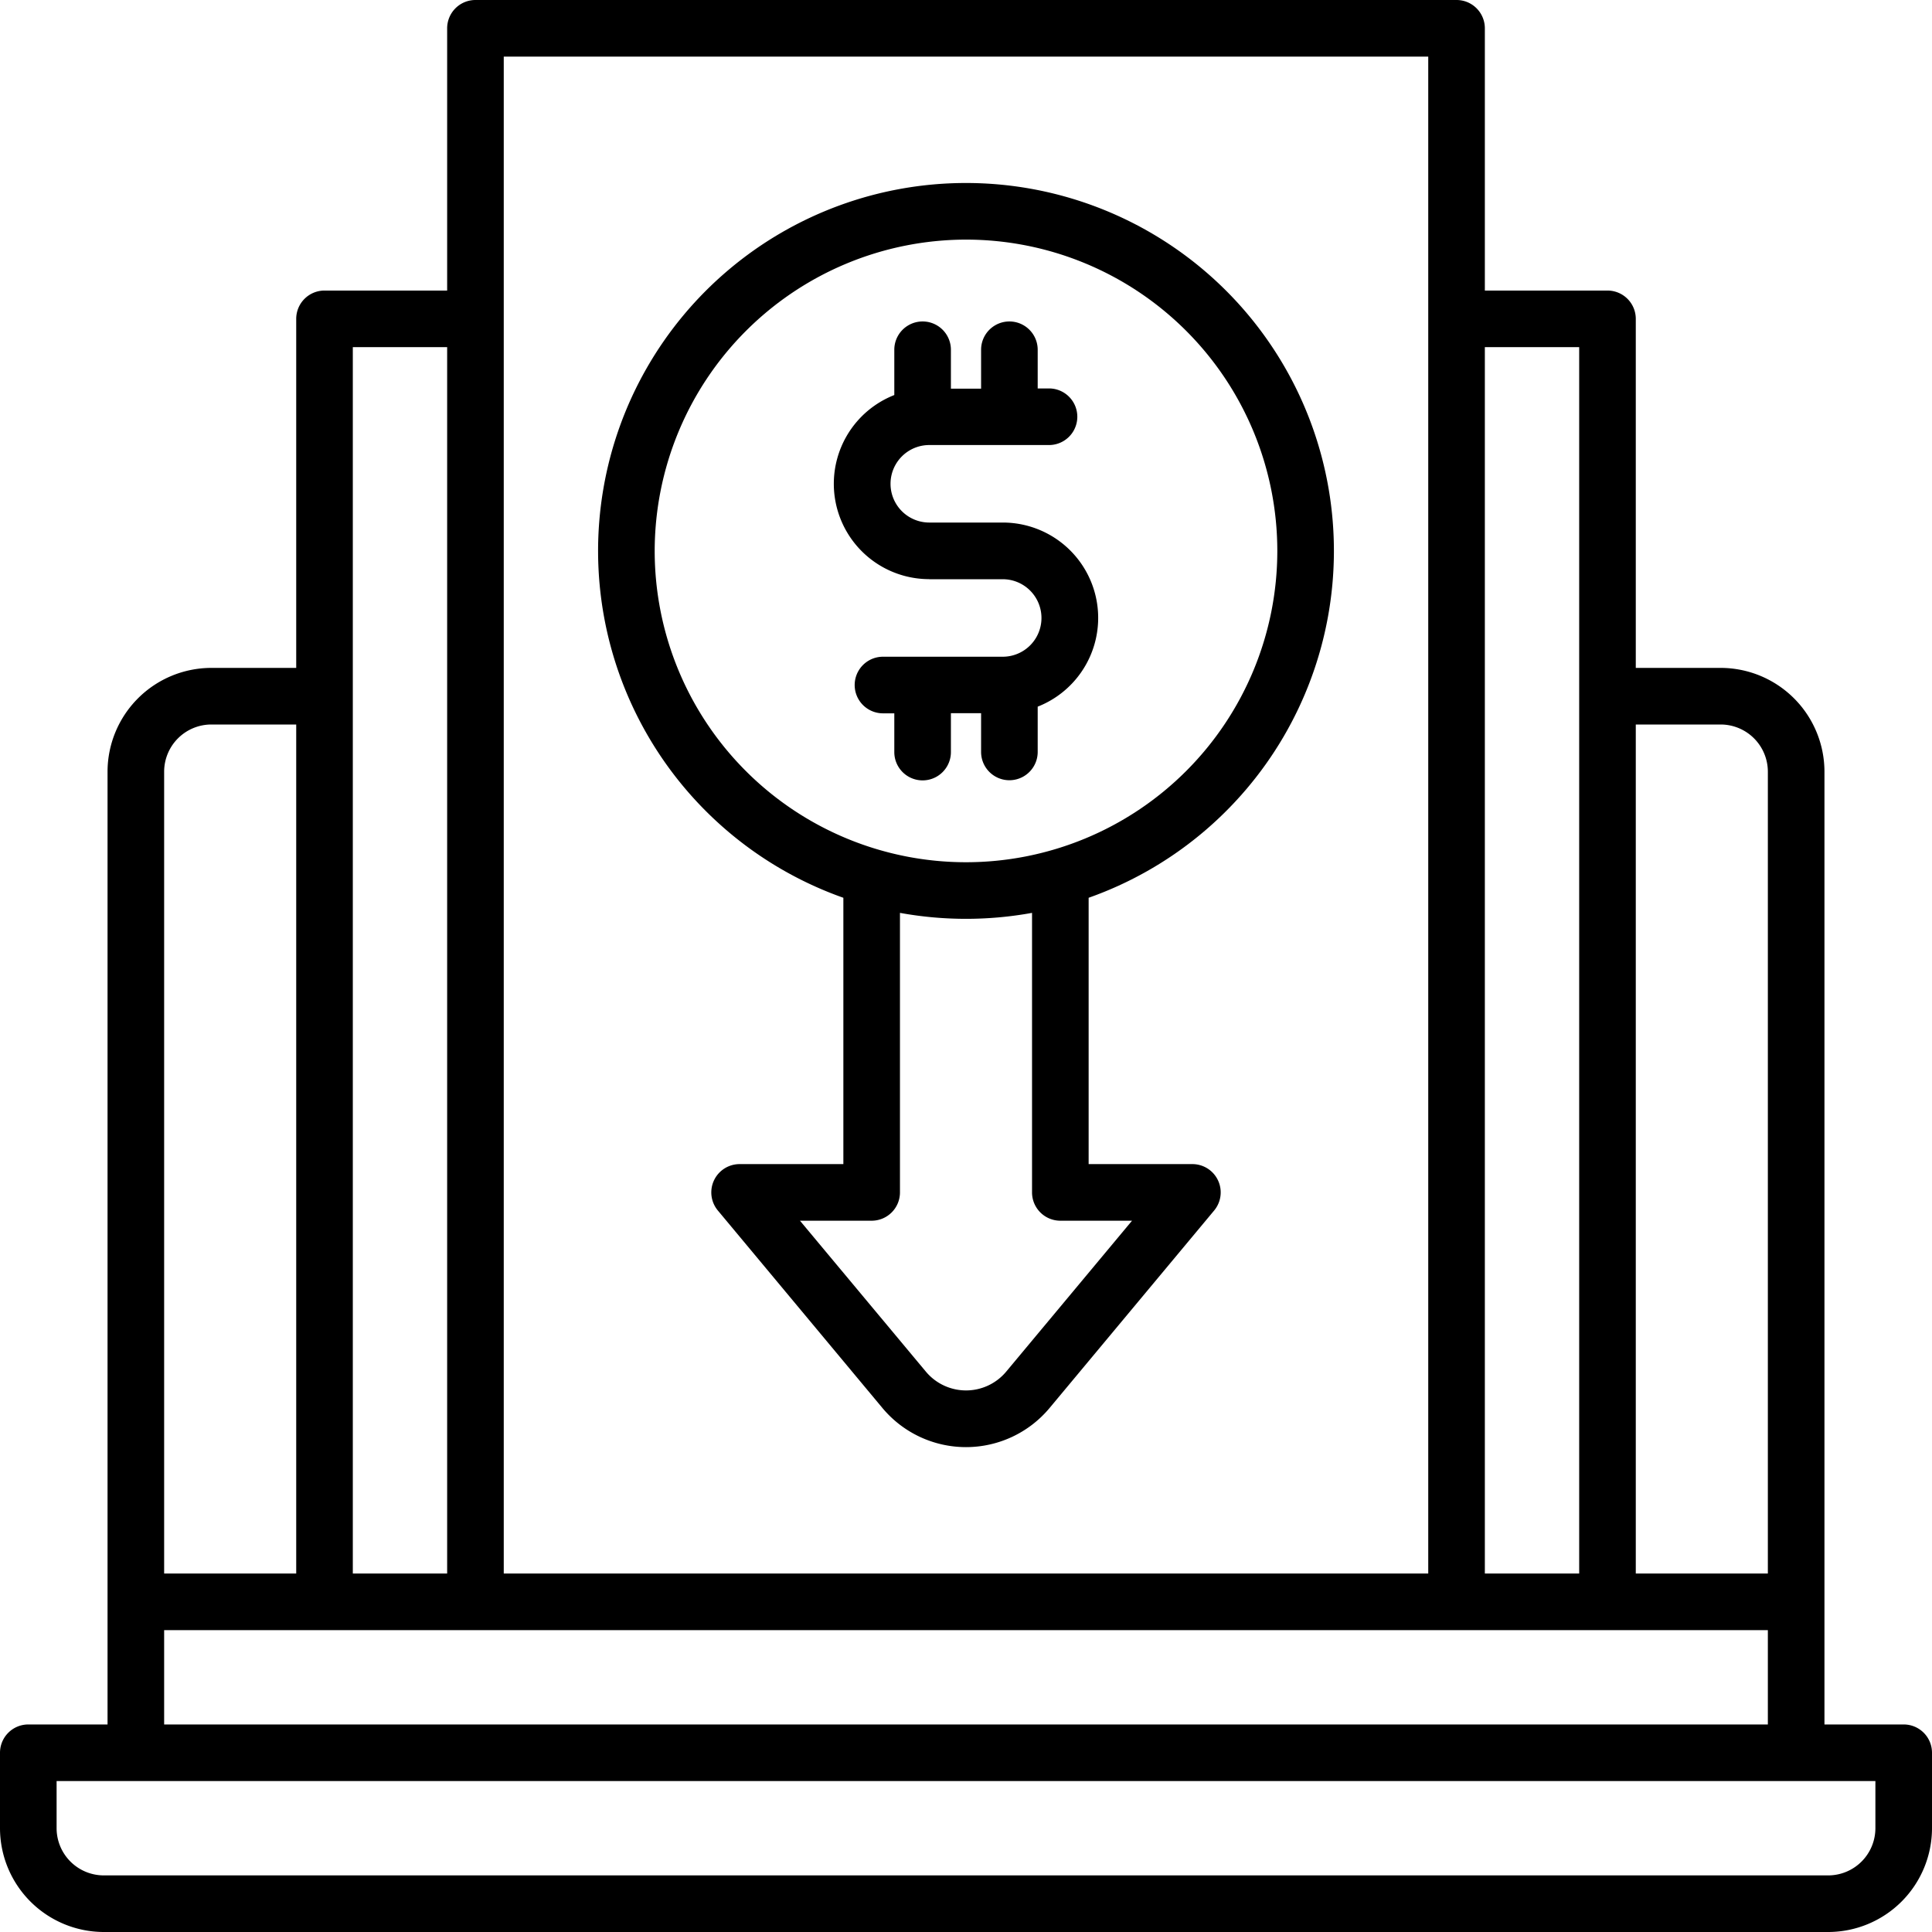 <?xml version="1.0" encoding="UTF-8"?> <svg xmlns="http://www.w3.org/2000/svg" id="OBJECT" viewBox="0 0 512 512"><title>decrease</title><path d="M504.5,457h-21V204.5A27.54,27.54,0,0,0,456,177H433.5V84.5A7.5,7.5,0,0,0,426,77H393.5V7.5A7.5,7.5,0,0,0,386,0H126a7.5,7.5,0,0,0-7.5,7.5V77H86a7.5,7.5,0,0,0-7.5,7.5V177H56a27.54,27.54,0,0,0-27.5,27.5V457H7.5A7.5,7.5,0,0,0,0,464.5v20A27.54,27.54,0,0,0,27.5,512h457A27.54,27.54,0,0,0,512,484.5v-20A7.5,7.5,0,0,0,504.5,457ZM456,192a12.52,12.52,0,0,1,12.5,12.5V417h-35V192ZM418.5,92V417h-25V92Zm-40-77V417h-245V15Zm-260,77V417h-25V92ZM56,192H78.5V417h-35V204.5A12.52,12.52,0,0,1,56,192ZM43.5,432h425v25H43.5ZM497,484.5A12.52,12.52,0,0,1,484.5,497H27.5A12.52,12.52,0,0,1,15,484.5V472H497Z"></path><path d="M223.5,237.92V308.5H196a7.5,7.5,0,0,0-5.76,12.3l43.6,52.32a28.84,28.84,0,0,0,44.32,0l43.6-52.32A7.5,7.5,0,0,0,316,308.5H288.5V237.92a97.5,97.5,0,1,0-65,0ZM281,323.5h19l-33.35,40a13.86,13.86,0,0,1-21.28,0L212,323.5h19a7.5,7.5,0,0,0,7.5-7.5V241.92a97.7,97.7,0,0,0,35,0V316A7.5,7.5,0,0,0,281,323.5Zm-25-260A82.5,82.5,0,1,1,173.5,146,82.59,82.59,0,0,1,256,63.5Z"></path><path d="M246.27,153.5h19.46a10.27,10.27,0,0,1,0,20.54H234a7.5,7.5,0,0,0,0,15h3v10.27a7.5,7.5,0,0,0,15,0V189H260v10.27a7.5,7.5,0,0,0,15,0v-12a25.27,25.27,0,0,0-9.23-48.79H246.27a10.27,10.27,0,0,1,0-20.54H278a7.5,7.5,0,0,0,0-15h-3V92.69a7.5,7.5,0,0,0-15,0V103H252V92.69a7.5,7.5,0,0,0-15,0v12a25.27,25.27,0,0,0,9.23,48.79Z"></path></svg> 